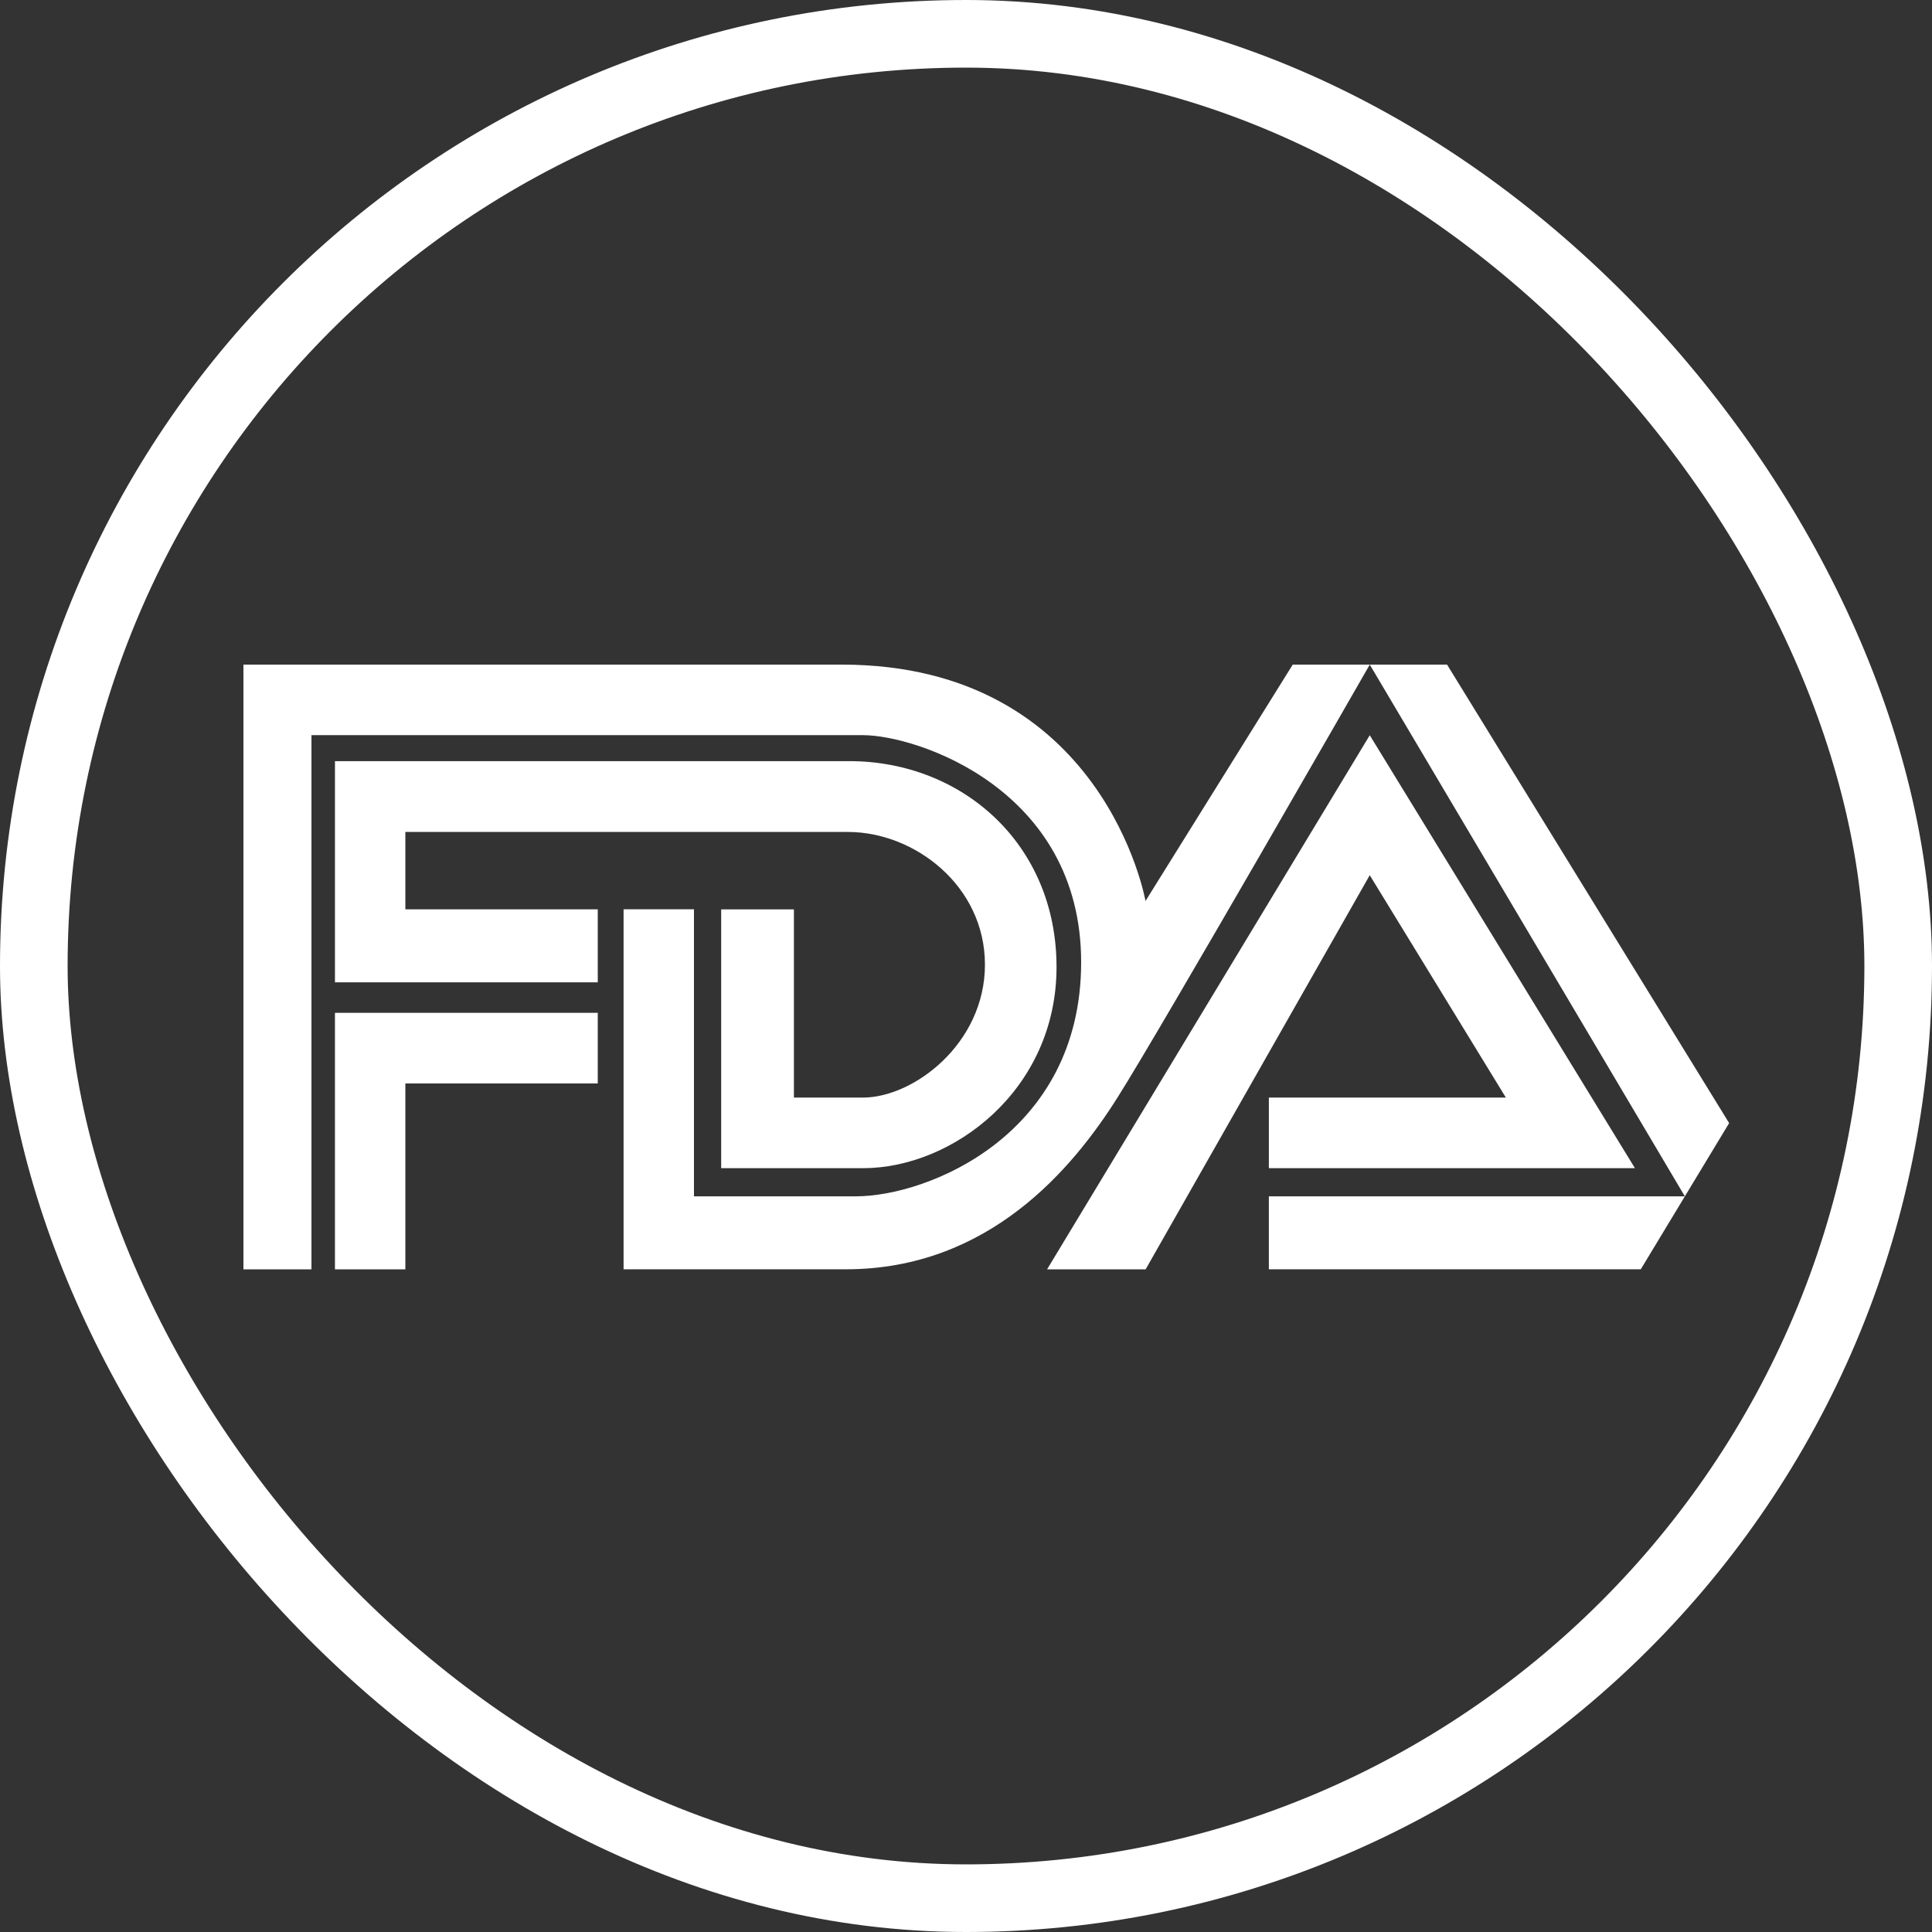 <svg xmlns="http://www.w3.org/2000/svg" fill="none" viewBox="0 0 1000 1000" height="1000" width="1000">
<rect x="0" y="0" width="1000" height="1000" fill="#333333" stroke="none"/>
<path fill="white" d="M161.23 657H126V344H435.65C571.475 344 592.91 466.355 592.91 466.355L669.121 344H748.996L895 581.314L849.262 656.984H656.757V619.233H872.079L708.986 344C708.986 344 601.498 531.544 578.424 568.078C555.35 604.612 511.998 656.984 437.747 656.984H322.763V470.64H359.198V619.217H443.001C480.071 619.217 559.6 587.549 559.6 498.047C559.6 408.545 474.584 380.518 446.641 380.518H161.213V656.992H161.23V657ZM173.369 657V524.253H309.402V560.787H209.812V657H173.369ZM309.402 508.423V470.673H209.812V430.626H438.984C473.338 430.626 509.805 458.484 509.805 499.296C509.805 540.107 472.937 568.11 446.649 568.11H410.929V470.689H373.282V604.652H446.665C493.142 604.652 546.858 564.203 546.858 500.528C546.858 436.854 498.003 393.963 439.563 393.963H173.377V508.447H309.41L309.394 508.423H309.402ZM541.974 657L708.986 380.55L846.233 604.628H656.765V568.094H779.429L708.978 453.006L592.982 657H541.949H541.966H541.974Z"></path>
<rect stroke-width="35" stroke="white" rx="482.5" height="965" width="965" y="17.5" x="17.5"></rect>
</svg>
